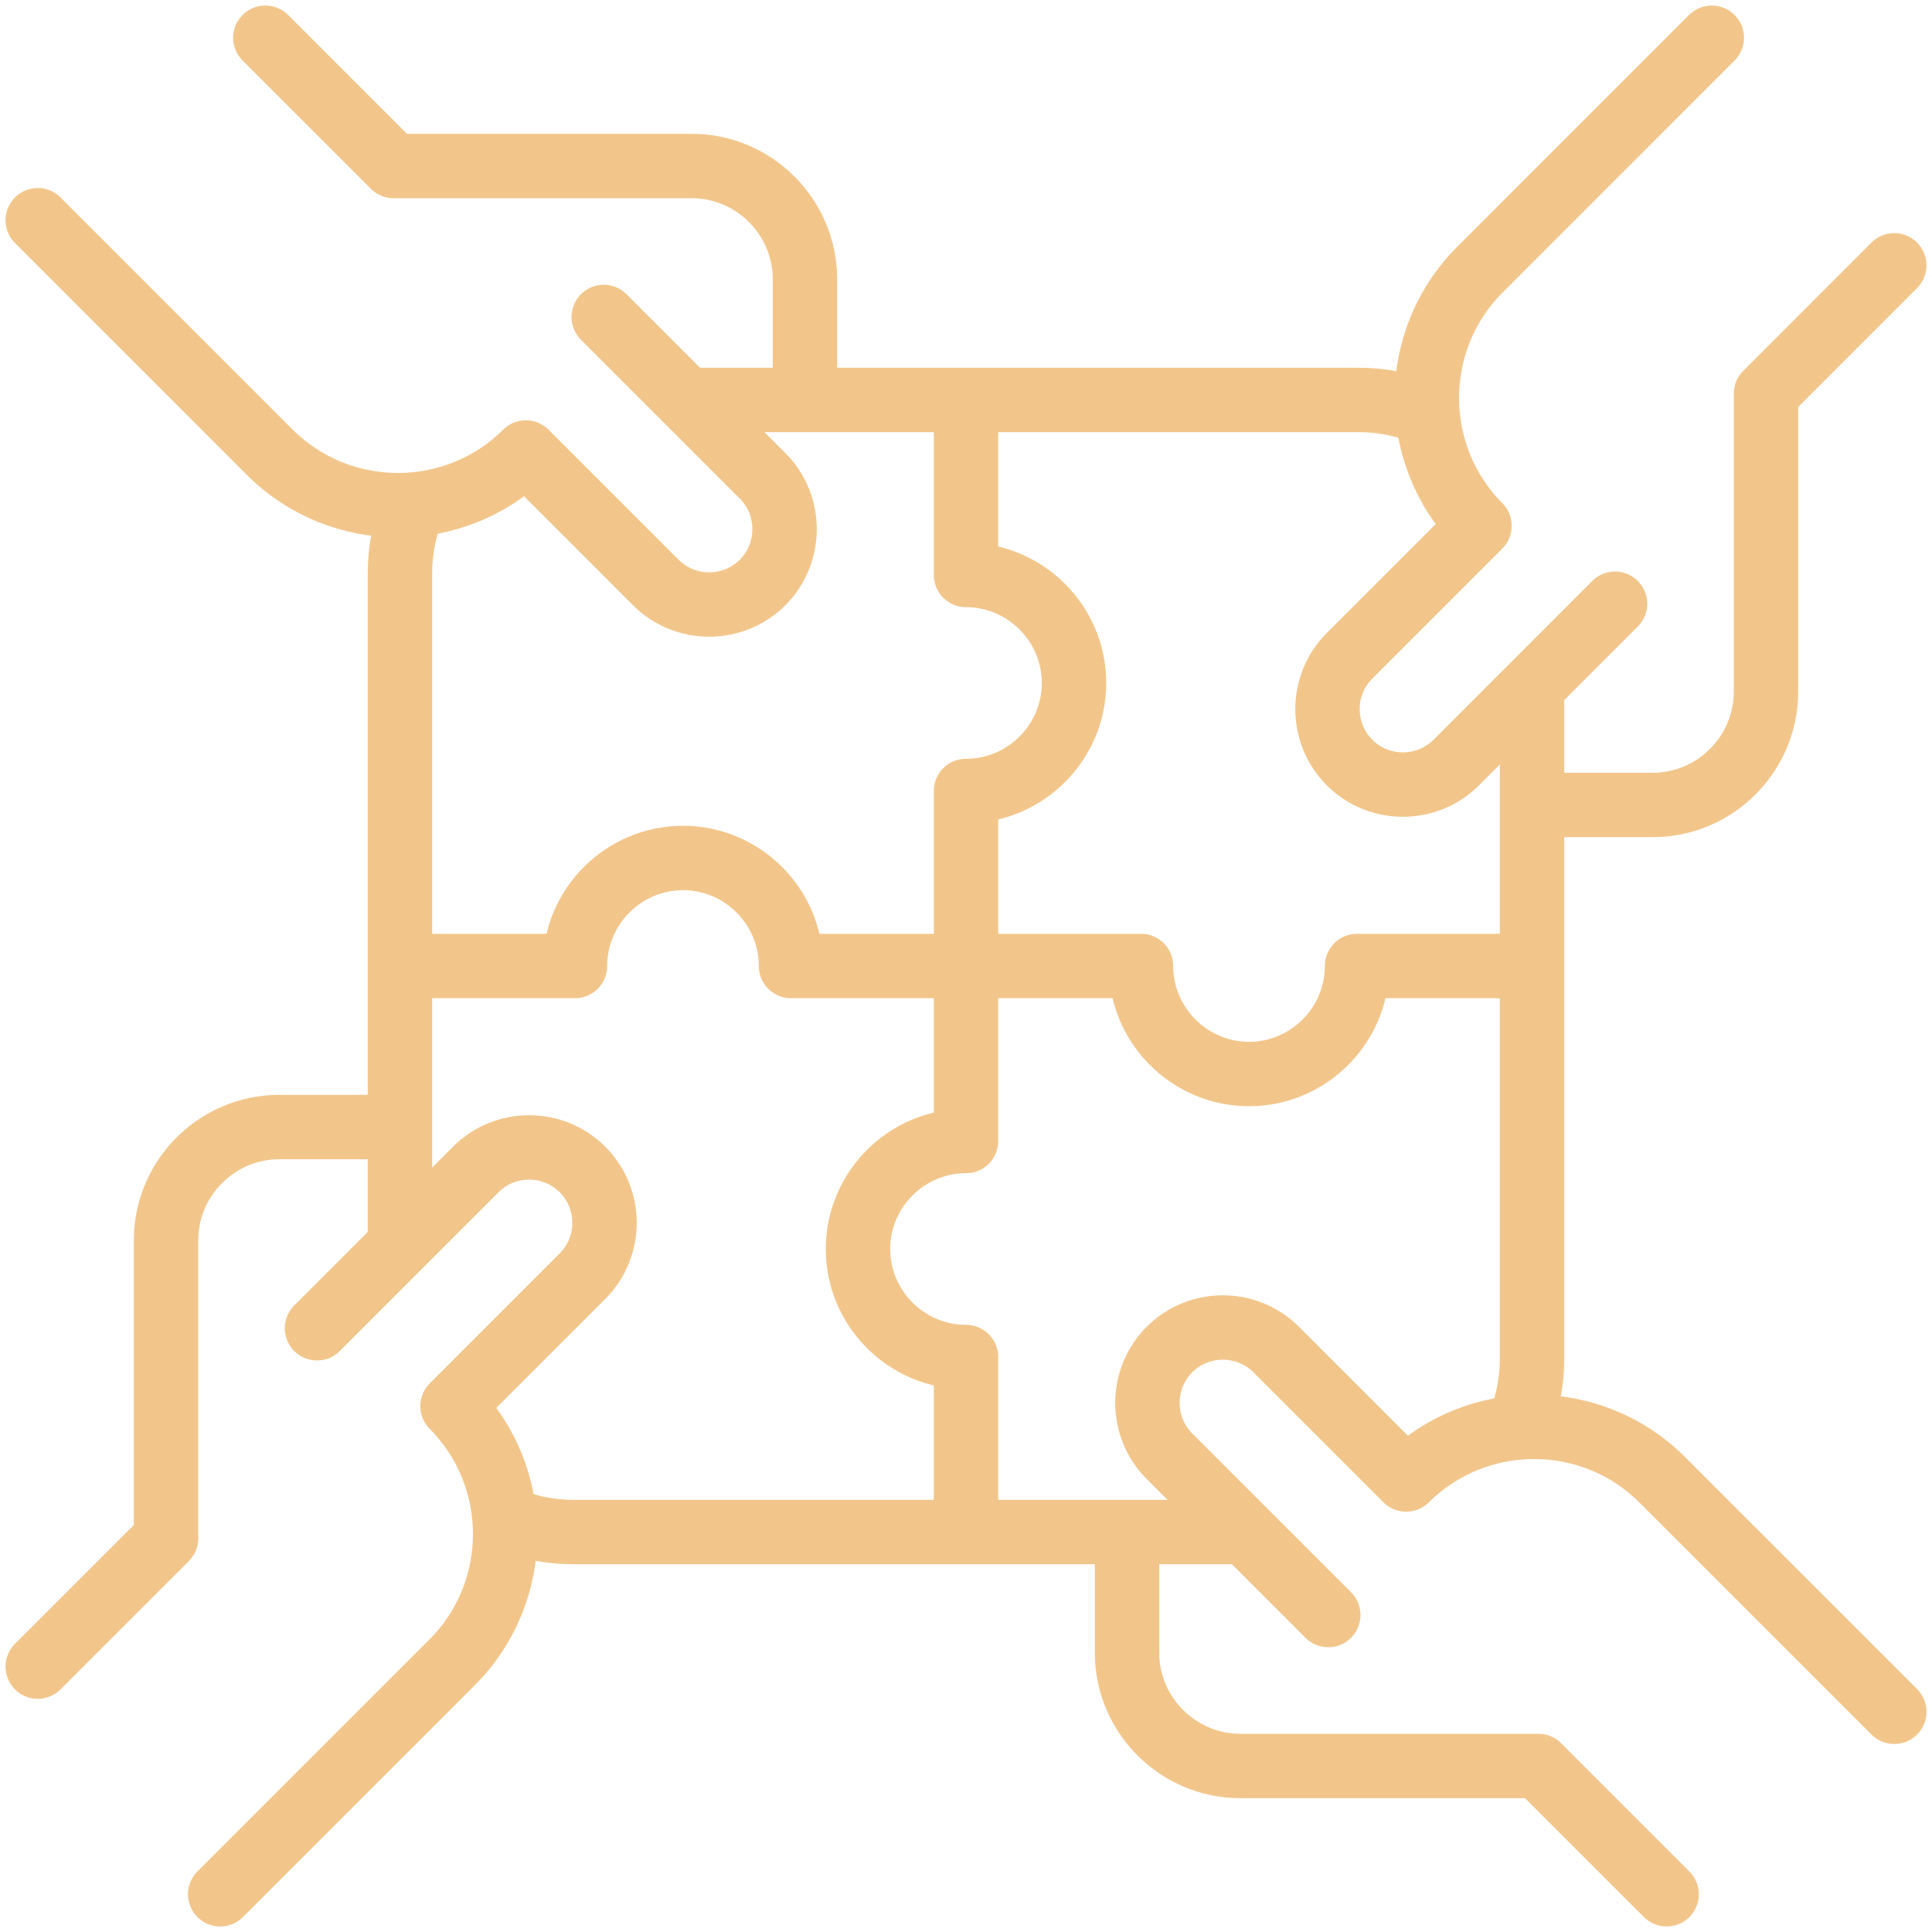 <?xml version="1.0" encoding="UTF-8"?>
<svg xmlns="http://www.w3.org/2000/svg" width="45" height="45" viewBox="0 0 45 45" fill="none">
  <path d="M14.062 7.383L17.761 11.082C18.445 11.765 18.445 12.884 17.761 13.568C17.077 14.251 15.959 14.251 15.275 13.568L12.248 10.54C10.606 12.176 7.925 12.175 6.286 10.536L0.879 5.129" stroke="#F2C68B" stroke-width="1.5" stroke-miterlimit="2.613" stroke-linecap="round" stroke-linejoin="round"></path>
  <path d="M6.18 0.879L9.169 3.867H16.112C17.562 3.867 18.749 5.054 18.749 6.504V8.877" stroke="#F2C68B" stroke-width="1.5" stroke-miterlimit="2.613" stroke-linecap="round" stroke-linejoin="round"></path>
  <path d="M8.877 26.251H6.504C5.054 26.251 3.867 27.438 3.867 28.888V35.831L0.879 38.819" stroke="#F2C68B" stroke-width="1.5" stroke-miterlimit="2.613" stroke-linecap="round" stroke-linejoin="round"></path>
  <path d="M7.383 30.938L11.082 27.239C11.765 26.555 12.884 26.555 13.567 27.239C14.251 27.922 14.251 29.041 13.567 29.725L10.54 32.752C12.176 34.394 12.175 37.075 10.535 38.714L5.128 44.121" stroke="#F2C68B" stroke-width="1.5" stroke-miterlimit="2.613" stroke-linecap="round" stroke-linejoin="round"></path>
  <path d="M26.251 36.123V38.496C26.251 39.946 27.438 41.133 28.888 41.133H35.831L38.819 44.121" stroke="#F2C68B" stroke-width="1.5" stroke-miterlimit="2.613" stroke-linecap="round" stroke-linejoin="round"></path>
  <path d="M30.938 37.617L27.239 33.918C26.555 33.235 26.555 32.116 27.239 31.433C27.922 30.749 29.041 30.749 29.725 31.433L32.752 34.46C34.394 32.824 37.075 32.825 38.714 34.465L44.121 39.871" stroke="#F2C68B" stroke-width="1.5" stroke-miterlimit="2.613" stroke-linecap="round" stroke-linejoin="round"></path>
  <path d="M36.123 18.749H38.496C39.946 18.749 41.133 17.562 41.133 16.112V9.169L44.121 6.18" stroke="#F2C68B" stroke-width="1.5" stroke-miterlimit="2.613" stroke-linecap="round" stroke-linejoin="round"></path>
  <path d="M37.617 14.062L33.919 17.761C33.235 18.445 32.116 18.445 31.433 17.761C30.749 17.077 30.749 15.959 31.433 15.275L34.46 12.248C32.824 10.606 32.825 7.925 34.465 6.286L39.871 0.879" stroke="#F2C68B" stroke-width="1.5" stroke-miterlimit="2.613" stroke-linecap="round" stroke-linejoin="round"></path>
  <path d="M35.684 16.161V31.658C35.684 32.132 35.6 32.587 35.449 33.01M28.697 35.684H13.342C12.826 35.684 12.332 35.585 11.878 35.406M9.316 28.762V13.342C9.316 12.804 9.423 12.29 9.617 11.819M16.194 9.316H31.658C32.169 9.316 32.659 9.413 33.11 9.589" stroke="#F2C68B" stroke-width="1.5" stroke-miterlimit="2.613" stroke-linecap="round" stroke-linejoin="round"></path>
  <path d="M22.5 35.18V31.608C21.116 31.608 19.984 30.476 19.984 29.092C19.984 27.708 21.116 26.576 22.5 26.576V18.424C23.884 18.424 25.016 17.292 25.016 15.908C25.016 14.524 23.884 13.392 22.5 13.392V9.82" stroke="#F2C68B" stroke-width="1.5" stroke-miterlimit="2.613" stroke-linecap="round" stroke-linejoin="round"></path>
  <path d="M35.18 22.5H31.608C31.608 23.884 30.476 25.016 29.092 25.016C27.708 25.016 26.576 23.884 26.576 22.5H18.424C18.424 21.116 17.292 19.984 15.908 19.984C14.524 19.984 13.392 21.116 13.392 22.5H9.82" stroke="#F2C68B" stroke-width="1.5" stroke-miterlimit="2.613" stroke-linecap="round" stroke-linejoin="round"></path>
</svg>
